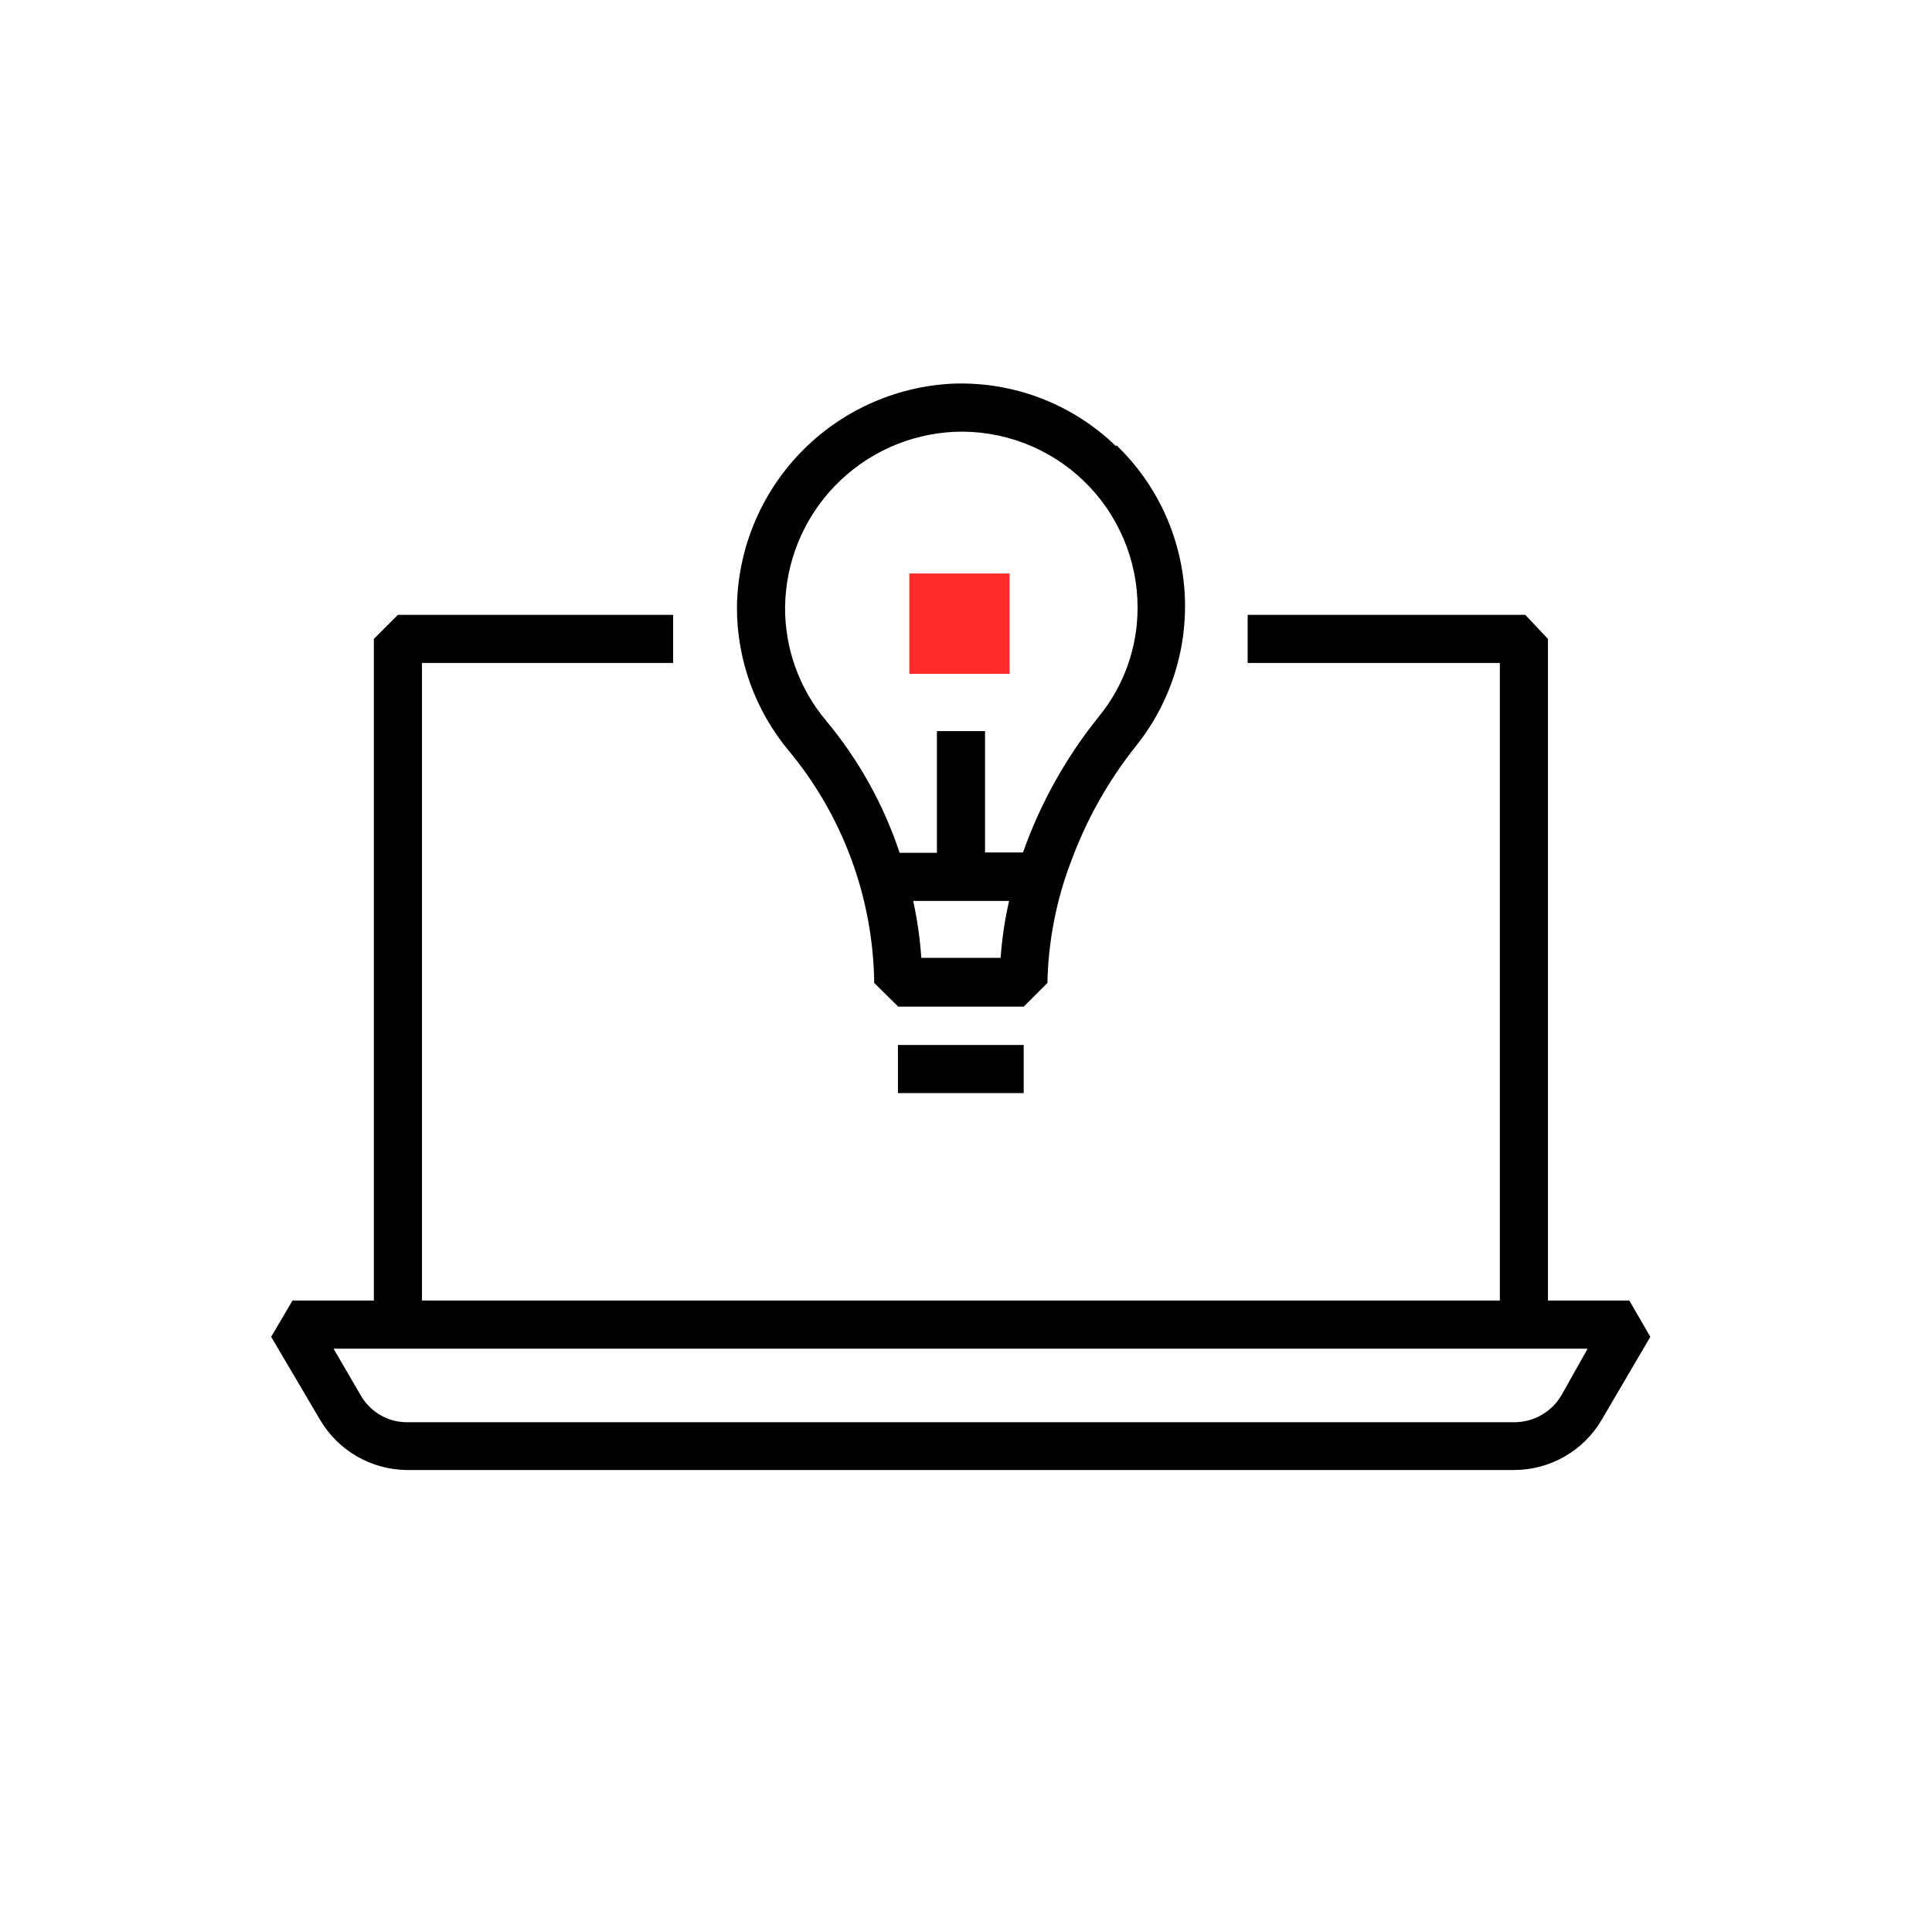 <?xml version="1.0" encoding="UTF-8"?> <svg xmlns="http://www.w3.org/2000/svg" width="57" height="57" viewBox="0 0 57 57" fill="none"> <path d="M29.788 16.92H26.828V19.88H29.788V16.92Z" fill="#FF2B2B"></path> <path d="M48.07 38.37H45.67V18.85L45 18.14H36.81V19.56H44.25V38.37H12.45V19.56H19.86V18.14H11.74L11.03 18.85V38.37H8.63L8 39.44L9.45 41.9C9.713 42.344 10.086 42.712 10.532 42.969C10.979 43.227 11.485 43.365 12 43.37H44.66C45.186 43.371 45.703 43.234 46.159 42.973C46.616 42.712 46.995 42.335 47.26 41.88L48.69 39.44L48.07 38.37ZM46.07 41.16C45.929 41.402 45.728 41.603 45.486 41.743C45.244 41.883 44.97 41.958 44.69 41.96H12C11.726 41.959 11.458 41.886 11.221 41.749C10.985 41.613 10.788 41.416 10.65 41.18L9.84 39.79H46.84L46.07 41.16Z" fill="black"></path> <path d="M32.932 13.17C32.292 12.548 31.532 12.063 30.698 11.745C29.864 11.427 28.974 11.283 28.082 11.32C26.386 11.408 24.788 12.139 23.61 13.362C22.433 14.586 21.765 16.212 21.742 17.91C21.738 19.459 22.28 20.96 23.272 22.15C24.872 24.077 25.761 26.495 25.792 29L26.502 29.7H30.202L30.902 29C30.927 27.772 31.163 26.557 31.602 25.41C32.055 24.177 32.703 23.026 33.522 22C34.549 20.714 35.057 19.091 34.948 17.45C34.839 15.809 34.12 14.268 32.932 13.13V13.17ZM29.522 28.26H27.182C27.143 27.695 27.063 27.133 26.942 26.58H29.772C29.645 27.132 29.561 27.694 29.522 28.26ZM32.412 21.15C31.448 22.348 30.694 23.7 30.182 25.15H29.062V21.57H27.642V25.16H26.542C26.067 23.731 25.328 22.405 24.362 21.25C23.582 20.316 23.157 19.137 23.162 17.92C23.176 16.581 23.702 15.298 24.632 14.335C25.561 13.372 26.825 12.801 28.162 12.74C28.861 12.711 29.559 12.825 30.213 13.073C30.867 13.321 31.464 13.699 31.969 14.184C32.473 14.668 32.874 15.25 33.148 15.894C33.422 16.538 33.563 17.23 33.562 17.93C33.564 19.104 33.157 20.242 32.412 21.15Z" fill="black"></path> <path d="M30.202 30.83H26.492V32.25H30.202V30.83Z" fill="black"></path> </svg> 